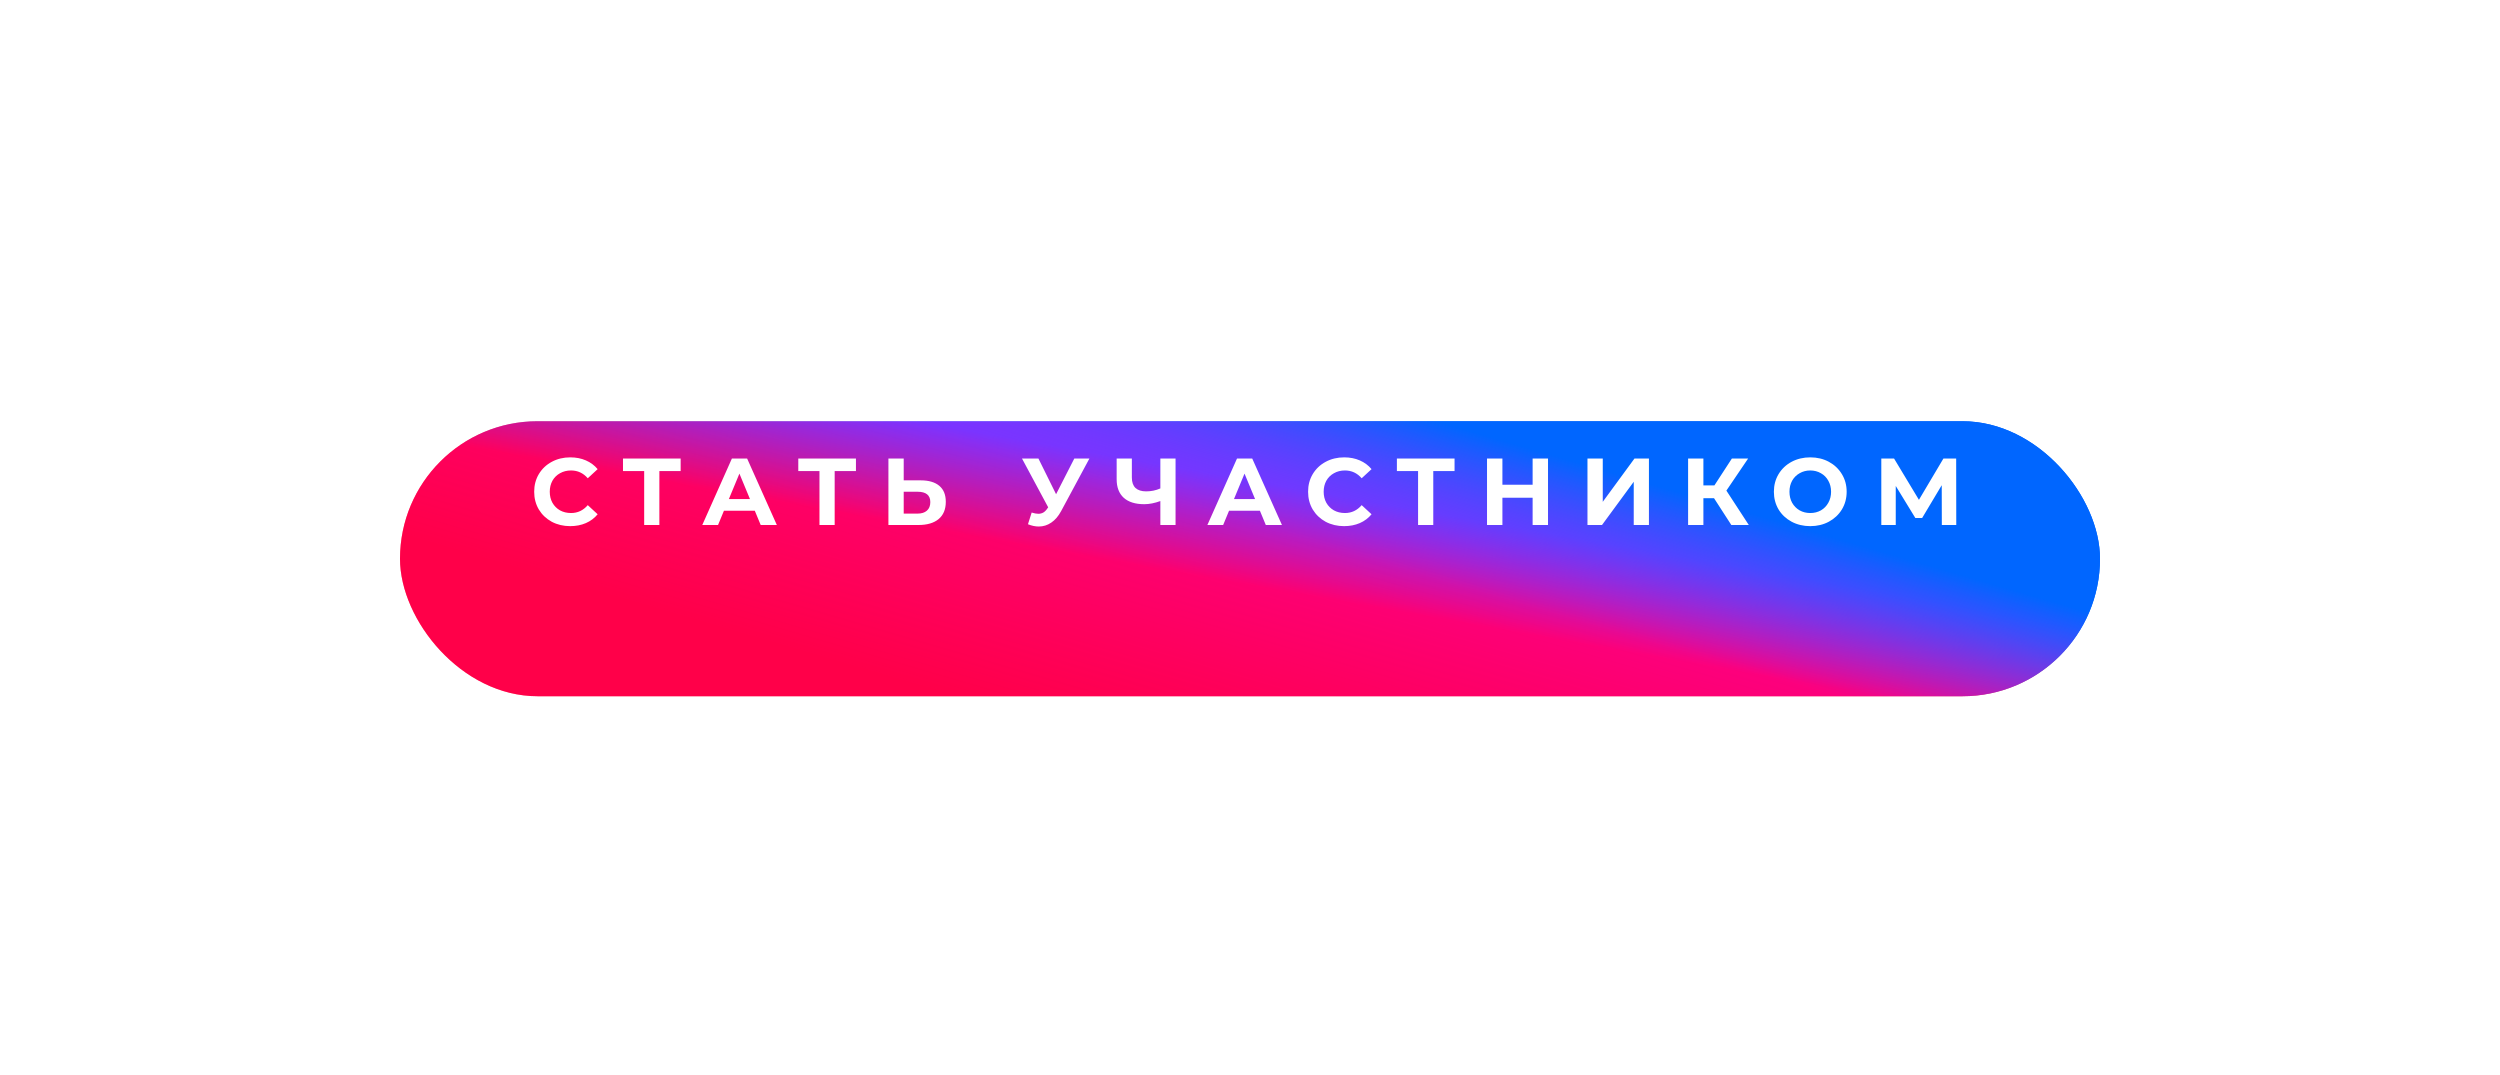 <?xml version="1.0" encoding="UTF-8"?> <svg xmlns="http://www.w3.org/2000/svg" width="500" height="215" viewBox="0 0 500 215" fill="none"> <g filter="url(#filter0_dddd)"> <rect x="80" y="71" width="340" height="55" rx="27.5" fill="url(#paint0_linear)"></rect> <rect x="80" y="71" width="340" height="55" rx="27.5" fill="url(#paint1_linear)"></rect> </g> <path d="M114.038 105.228C112.683 105.228 111.454 104.937 110.352 104.354C109.263 103.759 108.402 102.942 107.768 101.903C107.148 100.852 106.837 99.667 106.837 98.35C106.837 97.033 107.148 95.855 107.768 94.816C108.402 93.765 109.263 92.948 110.352 92.365C111.454 91.77 112.689 91.472 114.057 91.472C115.21 91.472 116.249 91.675 117.173 92.08C118.111 92.485 118.896 93.068 119.529 93.828L117.553 95.652C116.654 94.613 115.539 94.094 114.209 94.094C113.386 94.094 112.651 94.278 112.005 94.645C111.359 95 110.853 95.5 110.485 96.146C110.131 96.792 109.953 97.527 109.953 98.35C109.953 99.173 110.131 99.908 110.485 100.554C110.853 101.2 111.359 101.707 112.005 102.074C112.651 102.429 113.386 102.606 114.209 102.606C115.539 102.606 116.654 102.08 117.553 101.029L119.529 102.853C118.896 103.626 118.111 104.215 117.173 104.62C116.236 105.025 115.191 105.228 114.038 105.228ZM136.131 94.208H131.875V105H128.835V94.208H124.598V91.7H136.131V94.208ZM150.961 102.15H144.786L143.608 105H140.454L146.382 91.7H149.422L155.369 105H152.139L150.961 102.15ZM149.992 99.813L147.883 94.721L145.774 99.813H149.992ZM171.19 94.208H166.934V105H163.894V94.208H159.657V91.7H171.19V94.208ZM184.124 96.07C185.745 96.07 186.986 96.431 187.848 97.153C188.722 97.875 189.159 98.945 189.159 100.364C189.159 101.871 188.677 103.024 187.715 103.822C186.765 104.607 185.422 105 183.687 105H177.683V91.7H180.742V96.07H184.124ZM183.516 102.72C184.314 102.72 184.934 102.524 185.378 102.131C185.834 101.738 186.062 101.168 186.062 100.421C186.062 99.04 185.213 98.35 183.516 98.35H180.742V102.72H183.516ZM217.885 91.7L212.223 102.226C211.678 103.239 211.02 104.006 210.247 104.525C209.487 105.044 208.657 105.304 207.758 105.304C207.061 105.304 206.339 105.152 205.592 104.848L206.333 102.511C206.865 102.676 207.308 102.758 207.663 102.758C208.043 102.758 208.385 102.669 208.689 102.492C208.993 102.302 209.272 102.011 209.525 101.618L209.639 101.466L204.395 91.7H207.682L211.216 98.844L214.864 91.7H217.885ZM235.111 91.7V105H232.071V100.212C230.918 100.63 229.848 100.839 228.86 100.839C227.074 100.839 225.706 100.415 224.756 99.566C223.806 98.705 223.331 97.47 223.331 95.861V91.7H226.371V95.519C226.371 96.431 226.612 97.121 227.093 97.59C227.587 98.046 228.296 98.274 229.221 98.274C230.234 98.274 231.184 98.078 232.071 97.685V91.7H235.111ZM251.983 102.15H245.808L244.63 105H241.476L247.404 91.7H250.444L256.391 105H253.161L251.983 102.15ZM251.014 99.813L248.905 94.721L246.796 99.813H251.014ZM268.819 105.228C267.463 105.228 266.235 104.937 265.133 104.354C264.043 103.759 263.182 102.942 262.549 101.903C261.928 100.852 261.618 99.667 261.618 98.35C261.618 97.033 261.928 95.855 262.549 94.816C263.182 93.765 264.043 92.948 265.133 92.365C266.235 91.77 267.47 91.472 268.838 91.472C269.99 91.472 271.029 91.675 271.954 92.08C272.891 92.485 273.676 93.068 274.31 93.828L272.334 95.652C271.434 94.613 270.32 94.094 268.99 94.094C268.166 94.094 267.432 94.278 266.786 94.645C266.14 95 265.633 95.5 265.266 96.146C264.911 96.792 264.734 97.527 264.734 98.35C264.734 99.173 264.911 99.908 265.266 100.554C265.633 101.2 266.14 101.707 266.786 102.074C267.432 102.429 268.166 102.606 268.99 102.606C270.32 102.606 271.434 102.08 272.334 101.029L274.31 102.853C273.676 103.626 272.891 104.215 271.954 104.62C271.016 105.025 269.971 105.228 268.819 105.228ZM290.911 94.208H286.655V105H283.615V94.208H279.378V91.7H290.911V94.208ZM309.602 91.7V105H306.524V99.547H300.482V105H297.404V91.7H300.482V96.944H306.524V91.7H309.602ZM317.494 91.7H320.553V100.364L326.899 91.7H329.787V105H326.747V96.355L320.401 105H317.494V91.7ZM342.807 99.642H340.679V105H337.62V91.7H340.679V97.077H342.883L346.379 91.7H349.628L345.277 98.122L349.761 105H346.265L342.807 99.642ZM362.054 105.228C360.673 105.228 359.425 104.93 358.311 104.335C357.209 103.74 356.341 102.923 355.708 101.884C355.087 100.833 354.777 99.655 354.777 98.35C354.777 97.045 355.087 95.874 355.708 94.835C356.341 93.784 357.209 92.96 358.311 92.365C359.425 91.77 360.673 91.472 362.054 91.472C363.434 91.472 364.676 91.77 365.778 92.365C366.88 92.96 367.747 93.784 368.381 94.835C369.014 95.874 369.331 97.045 369.331 98.35C369.331 99.655 369.014 100.833 368.381 101.884C367.747 102.923 366.88 103.74 365.778 104.335C364.676 104.93 363.434 105.228 362.054 105.228ZM362.054 102.606C362.839 102.606 363.548 102.429 364.182 102.074C364.815 101.707 365.309 101.2 365.664 100.554C366.031 99.908 366.215 99.173 366.215 98.35C366.215 97.527 366.031 96.792 365.664 96.146C365.309 95.5 364.815 95 364.182 94.645C363.548 94.278 362.839 94.094 362.054 94.094C361.268 94.094 360.559 94.278 359.926 94.645C359.292 95 358.792 95.5 358.425 96.146C358.07 96.792 357.893 97.527 357.893 98.35C357.893 99.173 358.07 99.908 358.425 100.554C358.792 101.2 359.292 101.707 359.926 102.074C360.559 102.429 361.268 102.606 362.054 102.606ZM388.365 105L388.346 97.039L384.432 103.594H383.064L379.15 97.191V105H376.262V91.7H378.808L383.786 99.965L388.688 91.7H391.234L391.253 105H388.365Z" fill="white"></path> <defs> <filter id="filter0_dddd" x="0" y="0" width="500" height="215" filterUnits="userSpaceOnUse" color-interpolation-filters="sRGB"> <feFlood flood-opacity="0" result="BackgroundImageFix"></feFlood> <feColorMatrix in="SourceAlpha" type="matrix" values="0 0 0 0 0 0 0 0 0 0 0 0 0 0 0 0 0 0 127 0"></feColorMatrix> <feOffset dy="0.408"></feOffset> <feGaussianBlur stdDeviation="1.812"></feGaussianBlur> <feColorMatrix type="matrix" values="0 0 0 0 0 0 0 0 0 0 0 0 0 0 0 0 0 0 0.077 0"></feColorMatrix> <feBlend mode="normal" in2="BackgroundImageFix" result="effect1_dropShadow"></feBlend> <feColorMatrix in="SourceAlpha" type="matrix" values="0 0 0 0 0 0 0 0 0 0 0 0 0 0 0 0 0 0 127 0"></feColorMatrix> <feOffset dy="1.127"></feOffset> <feGaussianBlur stdDeviation="5.009"></feGaussianBlur> <feColorMatrix type="matrix" values="0 0 0 0 0 0 0 0 0 0 0 0 0 0 0 0 0 0 0.11 0"></feColorMatrix> <feBlend mode="normal" in2="effect1_dropShadow" result="effect2_dropShadow"></feBlend> <feColorMatrix in="SourceAlpha" type="matrix" values="0 0 0 0 0 0 0 0 0 0 0 0 0 0 0 0 0 0 127 0"></feColorMatrix> <feOffset dy="2.713"></feOffset> <feGaussianBlur stdDeviation="12.059"></feGaussianBlur> <feColorMatrix type="matrix" values="0 0 0 0 0 0 0 0 0 0 0 0 0 0 0 0 0 0 0.143 0"></feColorMatrix> <feBlend mode="normal" in2="effect2_dropShadow" result="effect3_dropShadow"></feBlend> <feColorMatrix in="SourceAlpha" type="matrix" values="0 0 0 0 0 0 0 0 0 0 0 0 0 0 0 0 0 0 127 0"></feColorMatrix> <feOffset dy="9"></feOffset> <feGaussianBlur stdDeviation="40"></feGaussianBlur> <feColorMatrix type="matrix" values="0 0 0 0 0 0 0 0 0 0 0 0 0 0 0 0 0 0 0.22 0"></feColorMatrix> <feBlend mode="normal" in2="effect3_dropShadow" result="effect4_dropShadow"></feBlend> <feBlend mode="normal" in="SourceGraphic" in2="effect4_dropShadow" result="shape"></feBlend> </filter> <linearGradient id="paint0_linear" x1="299.38" y1="91.523" x2="294.156" y2="121.044" gradientUnits="userSpaceOnUse"> <stop stop-color="#0066FF"></stop> <stop offset="0.688" stop-color="#FF0000"></stop> </linearGradient> <linearGradient id="paint1_linear" x1="339.421" y1="86.21" x2="316.854" y2="163.379" gradientUnits="userSpaceOnUse"> <stop stop-color="#0066FF"></stop> <stop offset="0.38" stop-color="#FA00FF" stop-opacity="0.49"></stop> <stop offset="1" stop-color="#FF00D6" stop-opacity="0.34"></stop> </linearGradient> </defs> </svg> 